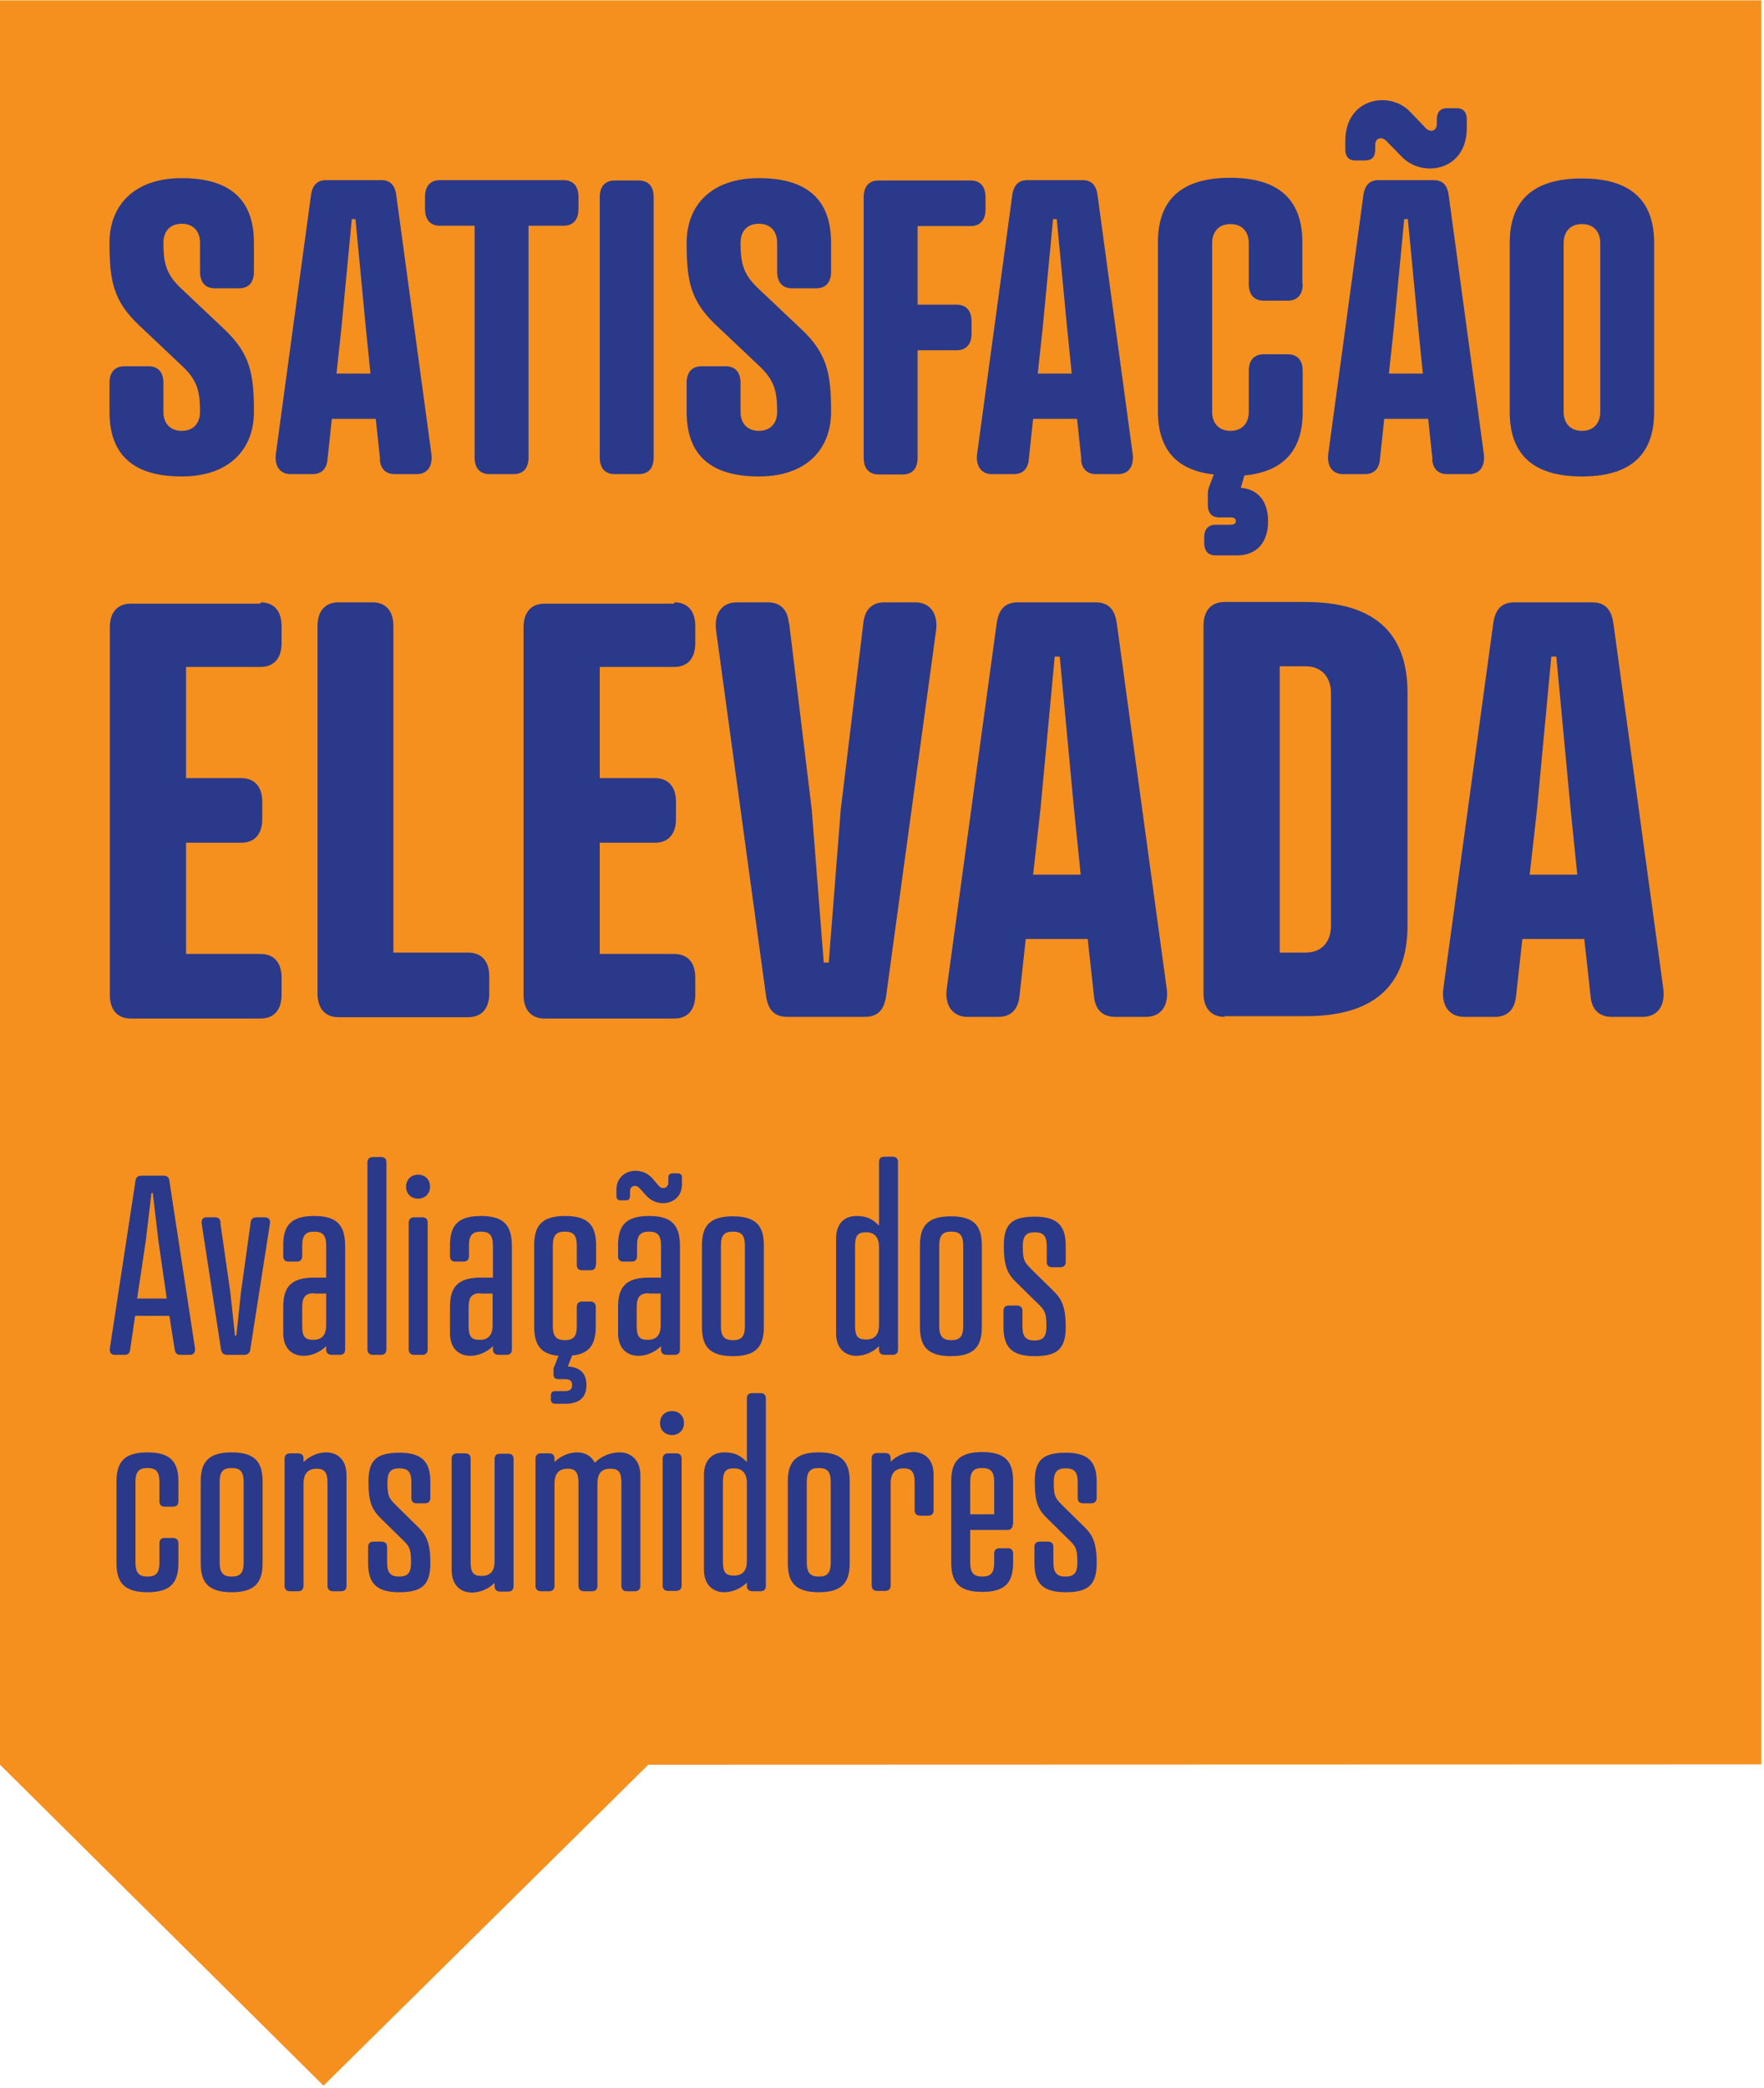 <?xml version="1.0" encoding="UTF-8"?>
<svg id="Layer_1" xmlns="http://www.w3.org/2000/svg" version="1.1" viewBox="0 0 530 627">
  <!-- Generator: Adobe Illustrator 29.2.1, SVG Export Plug-In . SVG Version: 2.1.0 Build 116)  -->
  <defs>
    <style>
      .st0 {
        fill: #f5901e;
      }

      .st1 {
        fill: #2b398b;
      }
    </style>
  </defs>
  <polygon class="st0" points="0 530 97.2 626.4 194.8 530 529.2 529.9 529.2 .1 0 .1 0 530"/>
  <g>
    <g>
      <path class="st1" d="M54.5,86.7l12.8,12.1c7.9,7.4,9,13.5,9,24.9s-7.6,19.4-21.7,19.4-21.7-6.1-21.7-19.4v-8.7c0-3.2,1.6-5,4.5-5h7.2c2.9,0,4.5,1.8,4.5,5v8.7c0,3.3,1.9,5.7,5.5,5.7s5.5-2.4,5.5-5.7c0-6.3-.9-9.6-5.4-13.8l-12.8-12.1c-7.9-7.4-9-13.5-9-24.9s7.6-19.4,21.7-19.4,21.7,6.1,21.7,19.4v8.7c0,3.2-1.6,5-4.5,5h-7.2c-2.9,0-4.5-1.8-4.5-5v-8.7c0-3.3-1.9-5.7-5.5-5.7s-5.5,2.4-5.5,5.7c0,6.3.9,9.6,5.4,13.8Z"/>
      <path class="st1" d="M114.2,138l-1.3-12.2h-13.2l-1.3,12.2c-.3,3.4-2.4,4.4-4.5,4.4h-6.6c-3.3,0-4.9-2.6-4.4-6.2l10.5-77.3c.4-3.5,2.1-4.8,4.6-4.8h16.5c2.5,0,4.2,1.2,4.6,4.8l10.5,77.3c.5,3.7-1.1,6.2-4.4,6.2h-6.6c-2.1,0-4.2-1-4.5-4.4ZM101.1,112.2h10.2l-1.4-13.9-3.1-32.5h-1.1l-3.1,32.5-1.5,13.9Z"/>
      <path class="st1" d="M158.8,67.8v69.6c0,3.2-1.6,5-4.5,5h-7.2c-2.9,0-4.5-1.8-4.5-5v-69.6h-10.4c-2.9,0-4.5-1.8-4.5-5v-3.7c0-3.2,1.6-5,4.5-5h37.1c2.9,0,4.5,1.8,4.5,5v3.7c0,3.2-1.6,5-4.5,5h-10.4Z"/>
      <path class="st1" d="M196.4,137.4c0,3.2-1.6,5-4.5,5h-7.2c-2.9,0-4.5-1.8-4.5-5V59.2c0-3.2,1.6-5,4.5-5h7.2c2.9,0,4.5,1.8,4.5,5v78.2Z"/>
      <path class="st1" d="M227.9,86.7l12.8,12.1c7.9,7.4,9,13.5,9,24.9s-7.6,19.4-21.7,19.4-21.7-6.1-21.7-19.4v-8.7c0-3.2,1.6-5,4.5-5h7.2c2.9,0,4.5,1.8,4.5,5v8.7c0,3.3,1.9,5.7,5.5,5.7s5.5-2.4,5.5-5.7c0-6.3-.9-9.6-5.4-13.8l-12.8-12.1c-7.9-7.4-9-13.5-9-24.9s7.6-19.4,21.7-19.4,21.7,6.1,21.7,19.4v8.7c0,3.2-1.6,5-4.5,5h-7.2c-2.9,0-4.5-1.8-4.5-5v-8.7c0-3.3-1.9-5.7-5.5-5.7s-5.5,2.4-5.5,5.7c0,6.3.9,9.6,5.4,13.8Z"/>
      <path class="st1" d="M291.6,54.2c2.9,0,4.5,1.8,4.5,5v3.7c0,3.2-1.6,5-4.5,5h-15.9v23.6h11.7c2.9,0,4.5,1.8,4.5,5v3.7c0,3.2-1.6,5-4.5,5h-11.7v32.3c0,3.2-1.6,5-4.5,5h-7.2c-2.9,0-4.5-1.8-4.5-5V59.2c0-3.2,1.6-5,4.5-5h27.6Z"/>
      <path class="st1" d="M324.9,138l-1.3-12.2h-13.2l-1.3,12.2c-.3,3.4-2.4,4.4-4.5,4.4h-6.6c-3.3,0-4.9-2.6-4.4-6.2l10.5-77.3c.4-3.5,2.1-4.8,4.6-4.8h16.5c2.5,0,4.2,1.2,4.6,4.8l10.5,77.3c.5,3.7-1.1,6.2-4.4,6.2h-6.6c-2.1,0-4.2-1-4.5-4.4ZM311.8,112.2h10.2l-1.4-13.9-3.1-32.5h-1.1l-3.1,32.5-1.5,13.9Z"/>
      <path class="st1" d="M391.4,85.3c0,3.2-1.6,5-4.5,5h-7.2c-2.9,0-4.5-1.8-4.5-5v-12.3c0-3.3-1.9-5.7-5.5-5.7s-5.5,2.4-5.5,5.7v50.7c0,3.3,1.9,5.7,5.5,5.7s5.5-2.4,5.5-5.7v-12.3c0-3.2,1.6-5,4.5-5h7.2c2.9,0,4.5,1.8,4.5,5v12.3c0,11.9-6.1,18-17.5,19.1l-1.1,3.7c4.9.4,8.2,3.7,8.2,10.1s-3.5,10.2-9.3,10.2h-6.5c-2.5,0-3.4-1.7-3.4-3.8v-1.6c0-2.4,1.2-3.8,3.4-3.8h4.3c1.4,0,1.8-.4,1.8-1.1s-.3-1.1-1.8-1.1h-3.2c-2.2,0-3.4-1.3-3.4-3.8v-3.2c0-.9.1-1.3.3-2l1.5-3.9c-11-1.2-16.8-7.3-16.8-19v-50.7c0-13.3,7.6-19.4,21.7-19.4s21.7,6.1,21.7,19.4v12.3Z"/>
      <path class="st1" d="M430.4,138l-1.3-12.2h-13.2l-1.3,12.2c-.3,3.4-2.4,4.4-4.5,4.4h-6.6c-3.3,0-4.9-2.6-4.4-6.2l10.5-77.3c.4-3.5,2.1-4.8,4.6-4.8h16.5c2.5,0,4.2,1.2,4.6,4.8l10.5,77.3c.5,3.7-1.1,6.2-4.4,6.2h-6.6c-2.1,0-4.2-1-4.5-4.4ZM416.5,42.3c-1.5-1.5-3.3-.7-3.3,1.1v1.5c0,2.2-1,3.3-3.1,3.3h-2.9c-1.9,0-3-1.1-3-3.3v-2.6c0-12.8,13.2-15.2,19.4-8.8l4.8,5c1.5,1.5,3.3.7,3.3-1.2v-1.5c0-2.1,1-3.3,3.1-3.3h2.9c1.9,0,3,1.2,3,3.3v2.7c0,12.8-13.2,15-19.4,8.7l-4.8-4.9ZM417.3,112.2h10.2l-1.4-13.9-3.1-32.5h-1.1l-3.1,32.5-1.5,13.9Z"/>
      <path class="st1" d="M497,73v50.7c0,13.3-7.6,19.4-21.7,19.4s-21.7-6.1-21.7-19.4v-50.7c0-13.3,7.6-19.4,21.7-19.4s21.7,6.1,21.7,19.4ZM469.8,73v50.7c0,3.3,1.9,5.7,5.5,5.7s5.5-2.4,5.5-5.7v-50.7c0-3.3-1.9-5.7-5.5-5.7s-5.5,2.4-5.5,5.7Z"/>
    </g>
    <g>
      <path class="st1" d="M78.3,180.9c4,0,6.3,2.6,6.3,7.1v5.2c0,4.5-2.3,7.1-6.3,7.1h-22.4v33.4h16.6c4,0,6.3,2.6,6.3,7.1v5.2c0,4.5-2.3,7.1-6.3,7.1h-16.6v33.4h22.4c4,0,6.3,2.6,6.3,7.1v5.2c0,4.5-2.3,7.1-6.3,7.1h-39c-4,0-6.3-2.6-6.3-7.1v-110.4c0-4.5,2.3-7.1,6.3-7.1h39Z"/>
      <path class="st1" d="M118.3,286.1h22.4c4,0,6.3,2.6,6.3,7.1v5.2c0,4.5-2.3,7.1-6.3,7.1h-39c-4,0-6.3-2.6-6.3-7.1v-110.4c0-4.5,2.3-7.1,6.3-7.1h10.2c4,0,6.3,2.6,6.3,7.1v98.2Z"/>
      <path class="st1" d="M202.6,180.9c4,0,6.3,2.6,6.3,7.1v5.2c0,4.5-2.3,7.1-6.3,7.1h-22.4v33.4h16.6c4,0,6.3,2.6,6.3,7.1v5.2c0,4.5-2.3,7.1-6.3,7.1h-16.6v33.4h22.4c4,0,6.3,2.6,6.3,7.1v5.2c0,4.5-2.3,7.1-6.3,7.1h-39c-4,0-6.3-2.6-6.3-7.1v-110.4c0-4.5,2.3-7.1,6.3-7.1h39Z"/>
      <path class="st1" d="M237.1,187.1l6.8,56.1,3.6,45.9h1.5l3.6-45.9,6.8-56.1c.5-4.8,3.4-6.2,6.3-6.2h9.3c4.6,0,7,3.6,6.2,8.8l-14.9,109c-.6,5-2.9,6.7-6.5,6.7h-23.2c-3.6,0-5.9-1.7-6.5-6.7l-14.9-109c-.8-5.2,1.5-8.8,6.2-8.8h9.3c2.9,0,5.9,1.4,6.3,6.2Z"/>
      <path class="st1" d="M328.7,299.2l-1.9-17.2h-18.6l-1.9,17.2c-.5,4.8-3.4,6.2-6.3,6.2h-9.3c-4.6,0-7-3.6-6.2-8.8l14.9-109c.6-5,2.9-6.7,6.5-6.7h23.2c3.6,0,5.9,1.7,6.5,6.7l14.9,109c.8,5.2-1.5,8.8-6.2,8.8h-9.3c-2.9,0-5.9-1.4-6.3-6.2ZM310.3,262.7h14.4l-2-19.6-4.3-45.9h-1.5l-4.3,45.9-2.2,19.6Z"/>
      <path class="st1" d="M367.9,305.4c-4,0-6.3-2.6-6.3-7.1v-110.4c0-4.5,2.3-7.1,6.3-7.1h24.3c20,0,30.7,8.6,30.7,27.3v69.8c0,18.7-10.7,27.3-30.7,27.3h-24.3ZM392.2,286.1c5.1,0,7.7-3.4,7.7-8.1v-69.8c0-4.6-2.6-8.1-7.7-8.1h-7.7v86h7.7Z"/>
      <path class="st1" d="M477.9,299.2l-1.9-17.2h-18.6l-1.9,17.2c-.5,4.8-3.4,6.2-6.3,6.2h-9.3c-4.6,0-7-3.6-6.2-8.8l14.9-109c.6-5,2.9-6.7,6.5-6.7h23.2c3.6,0,5.9,1.7,6.5,6.7l14.9,109c.8,5.2-1.5,8.8-6.2,8.8h-9.3c-2.9,0-5.9-1.4-6.3-6.2ZM459.5,262.7h14.4l-2-19.6-4.3-45.9h-1.5l-4.3,45.9-2.2,19.6Z"/>
    </g>
    <g>
      <path class="st1" d="M52.5,405.4l-1.6-10.2h-10.3l-1.5,10.2c-.1,1-.7,1.5-1.6,1.5h-3.1c-1,0-1.6-.8-1.4-1.9l7.7-50.3c.1-1.1.7-1.6,1.8-1.6h6.7c1,0,1.6.5,1.7,1.6l7.7,50.3c.1,1.1-.4,1.9-1.4,1.9h-3.1c-.8,0-1.5-.5-1.6-1.5ZM41.2,390h8.9l-2.5-17.3-1.7-14.4h-.4l-1.7,14.4-2.6,17.3Z"/>
      <path class="st1" d="M66.2,367.2l3,20.9,1.4,13h.4l1.4-13,2.9-20.9c.1-1.1.7-1.6,1.9-1.6h2.4c1,0,1.7.6,1.5,1.9l-5.9,37.8c-.1,1-.7,1.6-1.8,1.6h-5.1c-1.2,0-1.6-.5-1.9-1.6l-5.8-37.8c-.2-1.3.5-1.9,1.5-1.9h2.4c1.2,0,1.6.4,1.8,1.6Z"/>
      <path class="st1" d="M98,383.7v-9.6c0-3.2-1.1-4.2-3.6-4.2s-3.6,1-3.6,4.2v3.2c0,1-.6,1.6-1.6,1.6h-2.5c-1,0-1.6-.5-1.6-1.6v-3.3c0-5.7,2.1-8.8,9.3-8.8s9.2,3.1,9.3,8.8v31.3c0,1-.5,1.6-1.6,1.6h-2.5c-1,0-1.6-.6-1.6-1.6v-1c-1.9,1.9-4.5,2.9-6.8,2.9-3.3,0-6.1-2.1-6.1-6.8v-7.9c0-5.7,2.1-8.8,9.3-8.8h3.6ZM94.4,388.4c-2.5,0-3.6,1-3.6,4.2v5.6c0,3.2.8,4.2,3.3,4.2s3.9-1.3,3.9-4.4v-9.5h-3.6Z"/>
      <path class="st1" d="M116.1,405.3c0,1-.6,1.6-1.6,1.6h-2.5c-1,0-1.6-.6-1.6-1.6v-56.2c0-1,.6-1.6,1.6-1.6h2.5c1,0,1.6.5,1.6,1.6v56.2Z"/>
      <path class="st1" d="M125.6,352.8c2.2,0,3.6,1.5,3.6,3.6s-1.5,3.6-3.6,3.6-3.6-1.5-3.6-3.6,1.5-3.6,3.6-3.6ZM128.5,405.3c0,1-.6,1.6-1.6,1.6h-2.5c-1,0-1.6-.6-1.6-1.6v-38.1c0-1,.6-1.6,1.6-1.6h2.5c1,0,1.6.5,1.6,1.6v38.1Z"/>
      <path class="st1" d="M148.1,383.7v-9.6c0-3.2-1.1-4.2-3.6-4.2s-3.6,1-3.6,4.2v3.2c0,1-.6,1.6-1.6,1.6h-2.5c-1,0-1.6-.5-1.6-1.6v-3.3c0-5.7,2.1-8.8,9.3-8.8s9.2,3.1,9.3,8.8v31.3c0,1-.5,1.6-1.6,1.6h-2.5c-1,0-1.6-.6-1.6-1.6v-1c-1.9,1.9-4.5,2.9-6.8,2.9-3.3,0-6.1-2.1-6.1-6.8v-7.9c0-5.7,2.1-8.8,9.3-8.8h3.6ZM144.4,388.4c-2.5,0-3.6,1-3.6,4.2v5.6c0,3.2.8,4.2,3.3,4.2s3.9-1.3,3.9-4.4v-9.5h-3.6Z"/>
      <path class="st1" d="M179,379.9c0,1-.5,1.6-1.6,1.6h-2.5c-1,0-1.6-.5-1.6-1.6v-5.8c0-3.2-1.1-4.2-3.6-4.2s-3.6,1-3.6,4.2v24.2c0,3.1,1.1,4.2,3.6,4.2s3.6-1,3.6-4.2v-5.8c0-1,.5-1.6,1.6-1.6h2.5c1,0,1.6.6,1.6,1.6v5.9c0,5.1-1.7,8.2-7.1,8.7l-1.3,3.3c3.3.2,5.6,1.7,5.6,5.6s-2.4,5.6-6.3,5.6h-3c-1,0-1.4-.5-1.4-1.4v-1c0-1,.5-1.4,1.4-1.4h2.7c1.6,0,2.3-.5,2.3-1.8s-.7-1.8-2.3-1.8h-1.9c-.9,0-1.4-.5-1.4-1.4v-1.3c0-.4,0-.7.2-1l1.3-3.3c-5.6-.5-7.3-3.6-7.3-8.8v-24.4c0-5.7,2.1-8.8,9.3-8.8s9.3,3.1,9.3,8.8v5.9Z"/>
      <path class="st1" d="M192.2,356.9c-1.2-1.4-2.9-.6-2.9.7v1.6c0,.9-.4,1.3-1.3,1.3h-1.5c-.9,0-1.3-.5-1.3-1.3v-1.9c0-5.9,7.2-7.5,10.8-3.4l1.9,2.2c1.2,1.4,2.9.5,2.9-.8v-1.6c0-.8.4-1.3,1.3-1.3h1.5c1,0,1.3.5,1.3,1.3v2c0,5.9-7.1,7.5-10.8,3.3l-1.9-2.1ZM198.6,383.7v-9.6c0-3.2-1.1-4.2-3.6-4.2s-3.6,1-3.6,4.2v3.2c0,1-.6,1.6-1.6,1.6h-2.5c-1,0-1.6-.5-1.6-1.6v-3.3c0-5.7,2.1-8.8,9.3-8.8s9.2,3.1,9.3,8.8v31.3c0,1-.5,1.6-1.6,1.6h-2.5c-1,0-1.6-.6-1.6-1.6v-1c-1.9,1.9-4.5,2.9-6.8,2.9-3.3,0-6.1-2.1-6.1-6.8v-7.9c0-5.7,2.1-8.8,9.3-8.8h3.6ZM194.9,388.4c-2.5,0-3.6,1-3.6,4.2v5.6c0,3.2.8,4.2,3.3,4.2s3.9-1.3,3.9-4.4v-9.5h-3.6Z"/>
      <path class="st1" d="M229.5,374.1v24.4c0,5.7-2.1,8.8-9.3,8.8s-9.3-3.1-9.3-8.8v-24.4c0-5.7,2.1-8.8,9.3-8.8s9.3,3.1,9.3,8.8ZM216.6,374.1v24.2c0,3.1,1.1,4.2,3.6,4.2s3.6-1,3.6-4.2v-24.2c0-3.2-1.1-4.2-3.6-4.2s-3.6,1-3.6,4.2Z"/>
      <path class="st1" d="M269.8,405.3c0,1-.5,1.6-1.6,1.6h-2.5c-1,0-1.6-.6-1.6-1.6v-1c-1.9,1.9-4.5,2.9-6.8,2.9-3.3,0-6.1-2.1-6.1-6.8v-28.4c0-4.8,2.8-6.8,6.1-6.8s4.9,1,6.8,2.9v-19.1c0-1,.5-1.6,1.6-1.6h2.5c1,0,1.6.5,1.6,1.6v56.3ZM256.9,398.1c0,3.2.8,4.2,3.3,4.2s3.9-1.3,3.9-4.4v-23.3c0-3.1-1.4-4.5-3.9-4.5s-3.3,1-3.3,4.2v23.8Z"/>
      <path class="st1" d="M295,374.1v24.4c0,5.7-2.1,8.8-9.3,8.8s-9.3-3.1-9.3-8.8v-24.4c0-5.7,2.1-8.8,9.3-8.8s9.3,3.1,9.3,8.8ZM282.2,374.1v24.2c0,3.1,1.1,4.2,3.6,4.2s3.6-1,3.6-4.2v-24.2c0-3.2-1.1-4.2-3.6-4.2s-3.6,1-3.6,4.2Z"/>
      <path class="st1" d="M310.8,407.3c-7.2,0-9.3-3.1-9.3-8.8v-4.8c0-1,.5-1.6,1.6-1.6h2.5c1,0,1.6.6,1.6,1.6v4.7c0,3.1,1.1,4.2,3.6,4.2s3.6-1,3.6-4.2c0-4.6-.6-5-3.3-7.6l-5.6-5.5c-2.7-2.6-3.9-4.8-3.9-11.1s2.1-8.8,9.3-8.8,9.3,3.1,9.3,8.8v4.8c0,1-.6,1.6-1.6,1.6h-2.5c-1,0-1.6-.5-1.6-1.6v-4.7c0-3.2-1.1-4.2-3.6-4.2s-3.6,1-3.6,4.2c0,4.6.6,4.9,3.3,7.6l5.6,5.5c2.7,2.6,4,4.8,4,11.1s-2.2,8.8-9.3,8.8Z"/>
      <path class="st1" d="M53.6,450.9c0,1-.5,1.6-1.6,1.6h-2.5c-1,0-1.6-.5-1.6-1.6v-5.8c0-3.2-1.1-4.2-3.6-4.2s-3.6,1-3.6,4.2v24.2c0,3.1,1.1,4.2,3.6,4.2s3.6-1,3.6-4.2v-5.8c0-1,.5-1.6,1.6-1.6h2.5c1,0,1.6.6,1.6,1.6v5.9c0,5.7-2.1,8.8-9.3,8.8s-9.3-3.1-9.3-8.8v-24.4c0-5.7,2.1-8.8,9.3-8.8s9.3,3.1,9.3,8.8v5.9Z"/>
      <path class="st1" d="M78.9,445v24.4c0,5.7-2.1,8.8-9.3,8.8s-9.3-3.1-9.3-8.8v-24.4c0-5.7,2.1-8.8,9.3-8.8s9.3,3.1,9.3,8.8ZM66,445.1v24.2c0,3.1,1.1,4.2,3.6,4.2s3.6-1,3.6-4.2v-24.2c0-3.2-1.1-4.2-3.6-4.2s-3.6,1-3.6,4.2Z"/>
      <path class="st1" d="M104.1,476.3c0,1-.5,1.6-1.6,1.6h-2.5c-1,0-1.6-.6-1.6-1.6v-31c0-3.1-.9-4.2-3.3-4.2s-3.9,1.3-3.9,4.5v30.7c0,1-.6,1.6-1.6,1.6h-2.5c-1,0-1.6-.6-1.6-1.6v-38.2c0-1,.6-1.6,1.6-1.6h2.5c1,0,1.6.5,1.6,1.6v1c1.9-1.9,4.5-2.9,6.8-2.9,3.3,0,6.1,2.1,6.1,6.8v33.3Z"/>
      <path class="st1" d="M119.9,478.2c-7.2,0-9.3-3.1-9.3-8.8v-4.8c0-1,.5-1.6,1.6-1.6h2.5c1,0,1.6.6,1.6,1.6v4.7c0,3.1,1.1,4.2,3.6,4.2s3.6-1,3.6-4.2c0-4.6-.6-5-3.3-7.6l-5.6-5.5c-2.7-2.6-3.9-4.8-3.9-11.1s2.1-8.8,9.3-8.8,9.3,3.1,9.3,8.8v4.8c0,1-.6,1.6-1.6,1.6h-2.5c-1,0-1.6-.5-1.6-1.6v-4.7c0-3.2-1.1-4.2-3.6-4.2s-3.6,1-3.6,4.2c0,4.6.6,4.9,3.3,7.6l5.6,5.5c2.7,2.6,4,4.8,4,11.1s-2.2,8.8-9.3,8.8Z"/>
      <path class="st1" d="M135.7,438.1c0-1,.6-1.6,1.6-1.6h2.5c1,0,1.6.5,1.6,1.6v31c0,3.2.8,4.2,3.3,4.2s3.9-1.3,3.9-4.4v-30.7c0-1,.5-1.6,1.6-1.6h2.5c1,0,1.6.5,1.6,1.6v38.2c0,1-.5,1.6-1.6,1.6h-2.5c-1,0-1.6-.6-1.6-1.6v-1c-1.9,1.9-4.5,2.9-6.8,2.9-3.3,0-6.1-2.1-6.1-6.8v-33.3Z"/>
      <path class="st1" d="M178.7,439.3c2.1-2,4.6-3.1,7.6-3.1s6.1,2.1,6.1,6.8v33.3c0,1-.6,1.6-1.6,1.6h-2.5c-1,0-1.6-.6-1.6-1.6v-31c0-3.1-.8-4.2-3.3-4.2s-3.9,1.2-3.9,4.5v30.7c0,1-.5,1.6-1.6,1.6h-2.5c-1,0-1.6-.6-1.6-1.6v-31c0-3.1-.9-4.2-3.3-4.2s-3.9,1.3-3.9,4.5v30.7c0,1-.6,1.6-1.6,1.6h-2.5c-1,0-1.6-.6-1.6-1.6v-38.2c0-1,.6-1.6,1.6-1.6h2.5c1,0,1.6.5,1.6,1.6v1c1.9-1.9,4.5-2.9,6.8-2.9s4.2,1,5.3,3.1Z"/>
      <path class="st1" d="M201.9,423.8c2.2,0,3.6,1.5,3.6,3.6s-1.5,3.6-3.6,3.6-3.6-1.5-3.6-3.6,1.5-3.6,3.6-3.6ZM204.8,476.2c0,1-.6,1.6-1.6,1.6h-2.5c-1,0-1.6-.6-1.6-1.6v-38.1c0-1,.6-1.6,1.6-1.6h2.5c1,0,1.6.5,1.6,1.6v38.1Z"/>
      <path class="st1" d="M230.1,476.3c0,1-.5,1.6-1.6,1.6h-2.5c-1,0-1.6-.6-1.6-1.6v-1c-1.9,1.9-4.5,2.9-6.8,2.9-3.3,0-6.1-2.1-6.1-6.8v-28.4c0-4.8,2.8-6.8,6.1-6.8s4.9,1,6.8,2.9v-19.1c0-1,.5-1.6,1.6-1.6h2.5c1,0,1.6.5,1.6,1.6v56.3ZM217.2,469c0,3.2.8,4.2,3.3,4.2s3.9-1.3,3.9-4.4v-23.3c0-3.1-1.4-4.5-3.9-4.5s-3.3,1-3.3,4.2v23.8Z"/>
      <path class="st1" d="M255.3,445v24.4c0,5.7-2.1,8.8-9.3,8.8s-9.3-3.1-9.3-8.8v-24.4c0-5.7,2.1-8.8,9.3-8.8s9.3,3.1,9.3,8.8ZM242.4,445.1v24.2c0,3.1,1.1,4.2,3.6,4.2s3.6-1,3.6-4.2v-24.2c0-3.2-1.1-4.2-3.6-4.2s-3.6,1-3.6,4.2Z"/>
      <path class="st1" d="M280.5,453.6c0,1-.5,1.6-1.6,1.6h-2.5c-1,0-1.6-.6-1.6-1.6v-8.4c0-3.1-.9-4.2-3.3-4.2s-3.9,1.3-3.9,4.5v30.7c0,1-.6,1.6-1.6,1.6h-2.5c-1,0-1.6-.6-1.6-1.6v-38.2c0-1,.6-1.6,1.6-1.6h2.5c1,0,1.6.5,1.6,1.6v1c1.9-1.9,4.5-2.9,6.8-2.9,3.3,0,6.1,2.1,6.1,6.8v10.6Z"/>
      <path class="st1" d="M304.3,457.8c0,1.1-.6,1.7-1.7,1.7h-11.1v9.8c0,3.1,1.1,4.2,3.6,4.2s3.6-1,3.6-4.2v-2.7c0-1,.5-1.6,1.6-1.6h2.5c1,0,1.6.5,1.6,1.6v2.7c0,5.7-2.1,8.8-9.3,8.8s-9.3-3.1-9.3-8.8v-24.4c0-5.7,2.1-8.8,9.3-8.8s9.3,3.1,9.3,8.8v12.8ZM291.5,454.8h7.2v-9.7c0-3.2-1.1-4.2-3.6-4.2s-3.6,1-3.6,4.2v9.7Z"/>
      <path class="st1" d="M320.1,478.2c-7.2,0-9.3-3.1-9.3-8.8v-4.8c0-1,.5-1.6,1.6-1.6h2.5c1,0,1.6.6,1.6,1.6v4.7c0,3.1,1.1,4.2,3.6,4.2s3.6-1,3.6-4.2c0-4.6-.6-5-3.3-7.6l-5.6-5.5c-2.7-2.6-3.9-4.8-3.9-11.1s2.1-8.8,9.3-8.8,9.3,3.1,9.3,8.8v4.8c0,1-.6,1.6-1.6,1.6h-2.5c-1,0-1.6-.5-1.6-1.6v-4.7c0-3.2-1.1-4.2-3.6-4.2s-3.6,1-3.6,4.2c0,4.6.6,4.9,3.3,7.6l5.6,5.5c2.7,2.6,4,4.8,4,11.1s-2.2,8.8-9.3,8.8Z"/>
    </g>
  </g>
</svg>